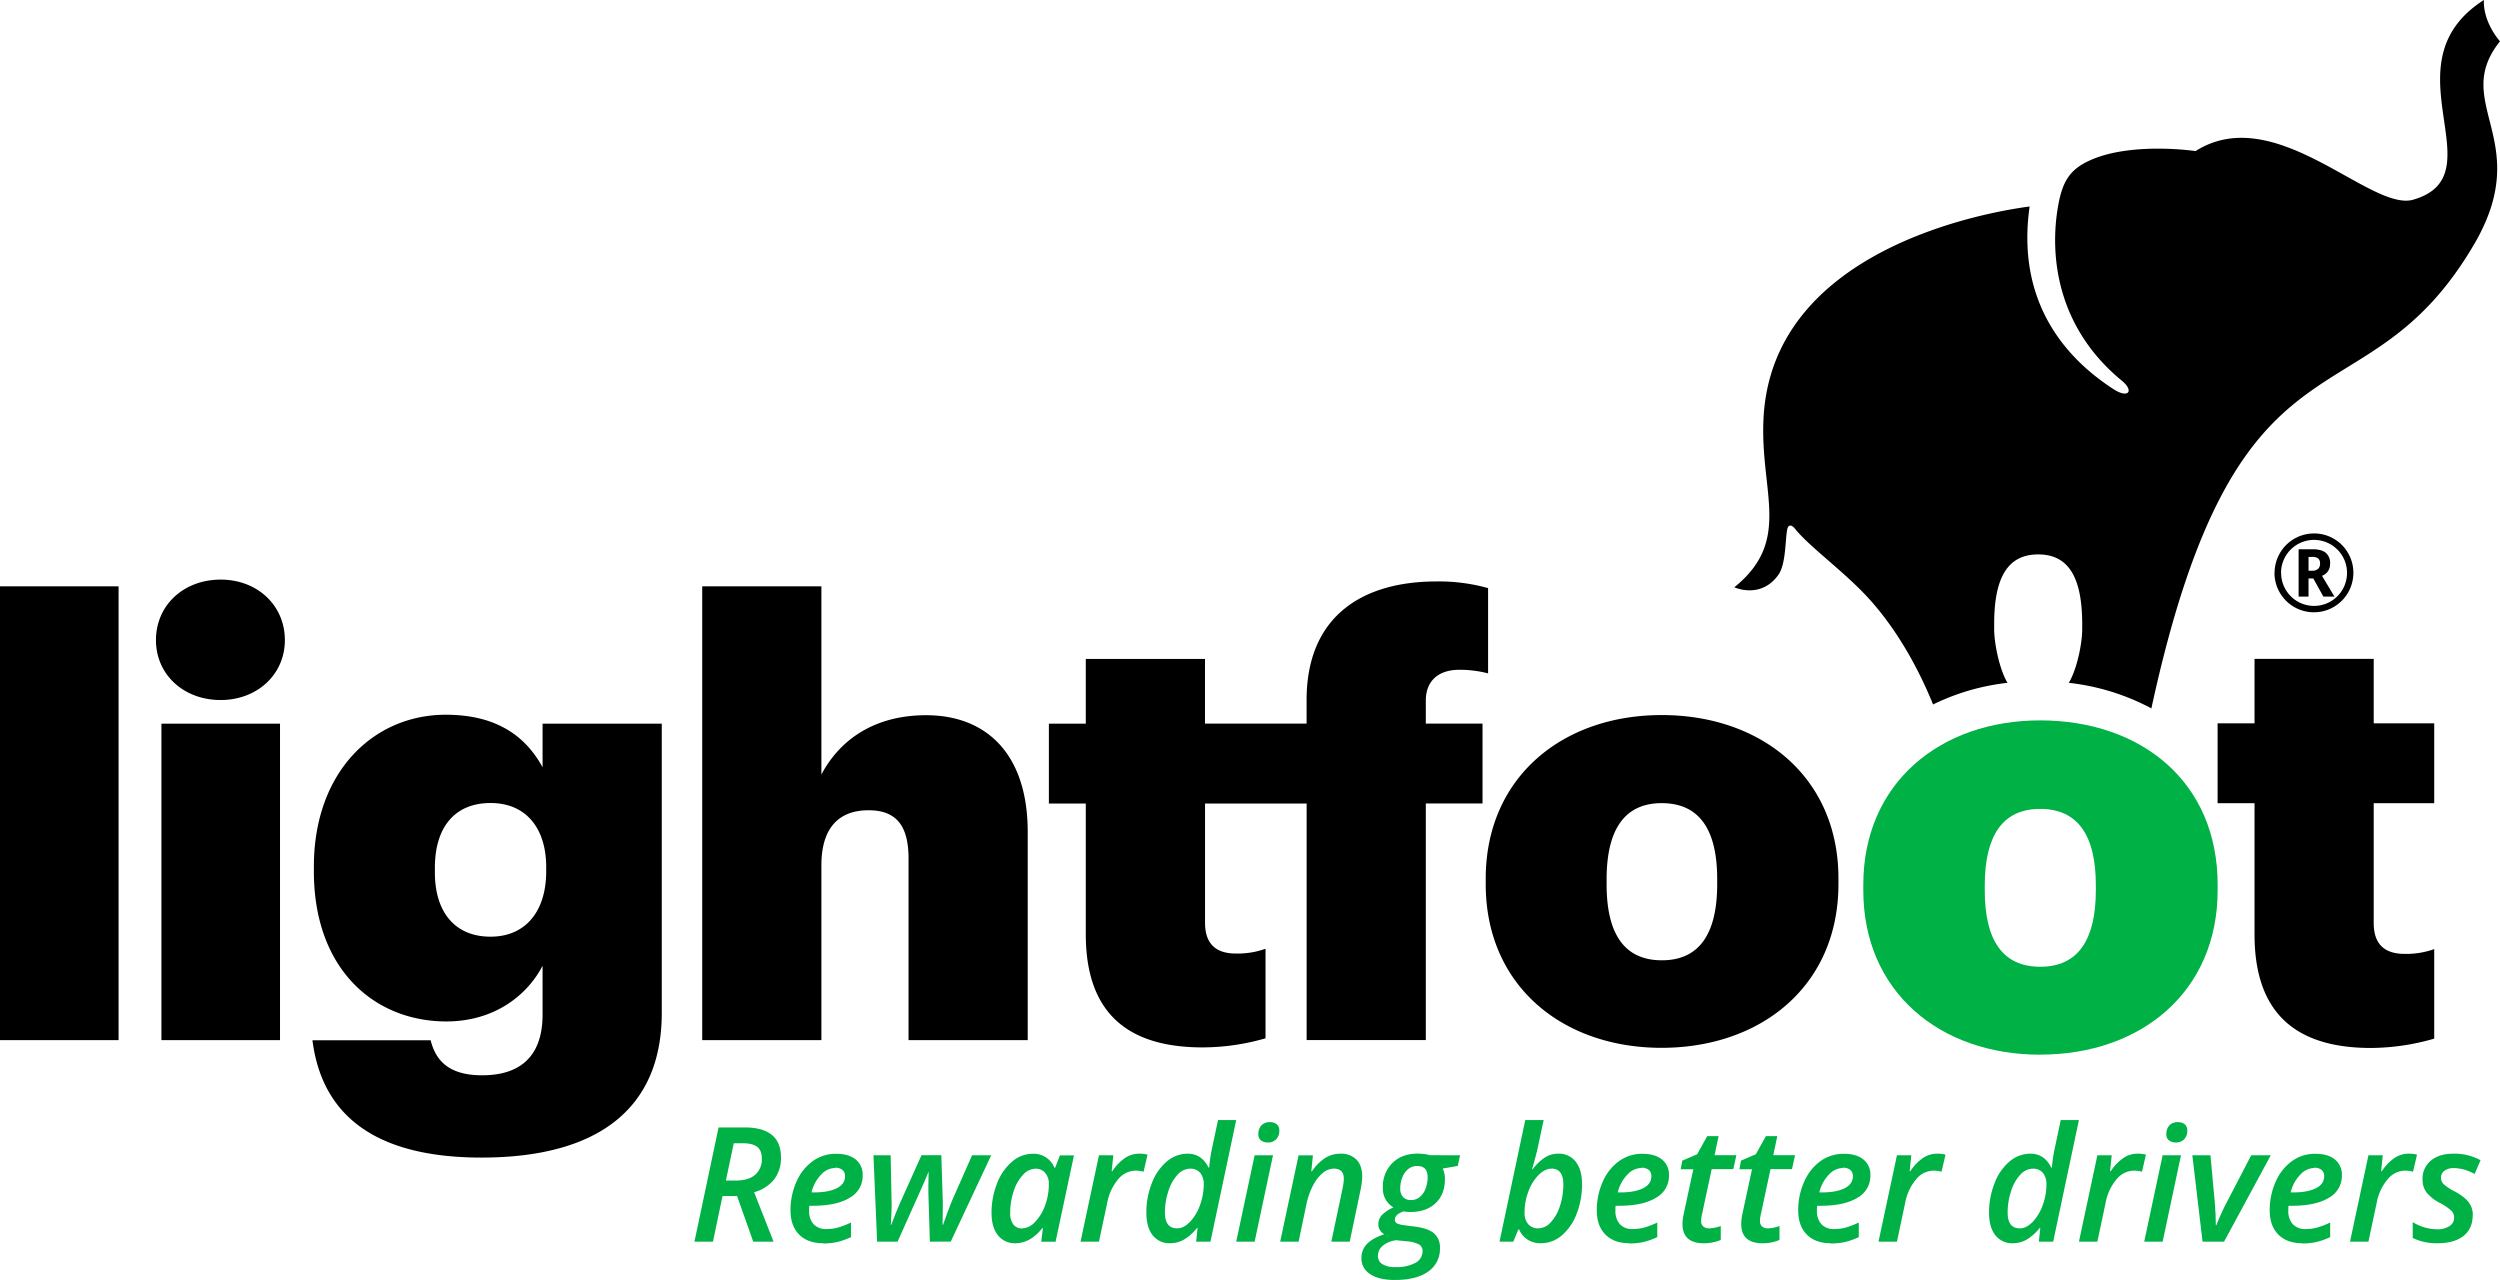 <?xml version="1.0" encoding="UTF-8"?>
<svg xmlns="http://www.w3.org/2000/svg" id="Layer_1" data-name="Layer 1" viewBox="0 0 1047 536.08">
  <defs>
    <style>.cls-1{fill:#00b145;}</style>
  </defs>
  <title>lf-logo</title>
  <path d="M1372.34,504.26a13.8,13.8,0,0,0,20.76,11.94,13.72,13.72,0,0,0,5-5.05,13.82,13.82,0,1,0-25.8-6.89m-2.7,0a16.41,16.41,0,0,1,2.2-8.24,16.5,16.5,0,0,1,14.32-8.28,16.31,16.31,0,0,1,8.24,2.2,16,16,0,0,1,6,6,16.27,16.27,0,0,1,2.23,8.28,16.48,16.48,0,0,1-2.13,8.13,16.52,16.52,0,0,1-30.91-8.13Zm23.22-3.91a5.06,5.06,0,0,1-3.37,5.12l5.22,8.72h-4.64l-4.22-7.61h-2v7.61h-4.15V494.35h5.76q3.81,0,5.6,1.49A5.58,5.58,0,0,1,1392.86,500.35Zm-9,3h1.52a3.54,3.54,0,0,0,2.46-.76,2.84,2.84,0,0,0,.83-2.2,2.65,2.65,0,0,0-.8-2.2,4.09,4.09,0,0,0-2.53-.62h-1.48ZM645.75,629.24c0,16.72-8.61,27.37-23.31,27.37-15.21,0-23.31-10.65-23.31-26.86v-2c0-16.72,8.1-27.11,23.31-27.11,14.95,0,23.31,10.64,23.31,26.85Zm-1.52-61.83v18.25c-7.34-13.44-19.76-22-40.54-22-30.16,0-55.24,23.82-55.24,63.61v2c0,41,25.34,62.84,55.49,62.84,19.77,0,33.71-10.64,40.29-23.31v20.52c0,14.2-6.33,25.34-25.33,25.34-14.8,0-19.6-7-21.55-14.67h-49.5c3.91,30.78,25.45,49.13,70.79,49.13,49.41,0,75.51-21,75.51-60.56V567.41Zm384.07-22.58a47,47,0,0,1,11.91,1.52V510.63a76.42,76.42,0,0,0-21.54-2.79c-32.18,0-54.47,15.45-54.47,49.66v9.88l-42.55,0V540.3H871.73v27.11H856.27v33.45h15.46v54.73c0,33.2,17.73,47.39,48.91,47.39A95.22,95.22,0,0,0,947,699.17v-37.5a34.47,34.47,0,0,1-12.41,2c-8.11,0-12.92-3.8-12.92-12.92V600.86l42.55,0V699.9h49.91V600.83h23.75V567.38h-23.75v-9.63C1014.11,550.41,1018.42,544.83,1028.3,544.83ZM711.09,509.89H761V588.7c7.35-13.94,21.54-24.84,43.84-24.84,25.08,0,42.57,16,42.57,48.91v87.16H797.5v-76c0-13.42-4.82-20.26-16.73-20.26C768.36,603.65,761,611,761,626.7v73.23H711.09ZM484.61,567.41h49.66V699.93H484.61Zm-2.29-35c0-14.69,11.66-25.34,27.12-25.34,15.2,0,26.86,10.65,26.86,25.34,0,14.45-11.66,25.09-26.86,25.09C494,557.53,482.32,546.89,482.32,532.44ZM417,509.89h49.66V699.94H417ZM1464,281.63s-7.11-7.71-6.75-17.3c-41.87,26.76,6.32,73.32-29.63,83.64-17.88,5.14-57.71-41.55-91.12-20.37,0,0-26.85-4-44.27,3.91-8.51,3.85-11.53,8.92-13.34,19.33-3.56,20.58-.49,50.56,26.74,72.93,5.28,4.34,2.73,7.58-3.5,3.54-15.14-9.84-41.41-32.26-35.12-76.51-24.32,3.25-107.89,20.32-111.44,88.6-1.62,31,12.16,51.16-12.24,70.89,2.33,1,11.89,4,18.46-5.24,3.18-4.47,2.83-14.53,3.68-18.93.43-2.16,1.78-2.25,3.33-.29,5.92,7.45,20.73,18,31,29.32,13.94,15.42,22.49,33.67,26.77,44.21a94.65,94.65,0,0,1,31.17-9.06c-3.33-5.53-5.58-16.39-5.58-22.5v-2.21c0-20,6.06-29.07,18.44-29.07s18.4,9.1,18.43,29.07v2.21c0,6.13-2.26,17-5.62,22.5A95.8,95.8,0,0,1,1318,561c36.6-168.89,88.69-115.14,135.09-194.24C1478.77,323.05,1443.06,307.73,1464,281.63ZM1361.2,655.7v-55h-15.47V567.26h15.47v-27h49.91v27h25.34v33.45h-25.34v50.18c0,9.12,4.82,12.92,12.92,12.92a34.34,34.34,0,0,0,12.42-2v37.5a96.93,96.93,0,0,1-26.57,3.91C1378.71,703.19,1361.2,688.9,1361.2,655.7ZM1113,666.5c15.65,0,23.12-11.07,23.16-31.76v-2.29c0-20.69-7.5-31.73-23.16-31.76s-23.11,11.07-23.15,31.76v2.3C1089.84,655.44,1097.3,666.53,1113,666.5Zm.07,36.66c-41.81.07-73.93-26.15-73.85-68.68v-2c-.07-42.53,32.07-68.75,73.86-68.68s74,26.15,73.86,68.68v2C1187,677,1154.82,703.08,1113,703.16Z" transform="translate(-417 -264.33)"></path>
  <path class="cls-1" d="M1271.47,669.21c15.71,0,23.23-11.11,23.27-31.9V635c0-20.79-7.54-31.87-23.26-31.9s-23.22,11.11-23.26,31.9v2.3c0,20.79,7.53,31.94,23.26,31.9m.07,36.83c-42,.08-74.27-26.26-74.2-69v-2c-.08-42.73,32.21-69.07,74.2-69s74.29,25.56,74.2,69v2C1345.82,679.78,1313.54,706,1271.54,706Z" transform="translate(-417 -264.33)"></path>
  <path class="cls-1" d="M721,758.74h4q5.55,0,8.3-2.44a8.58,8.58,0,0,0,2.75-6.74q0-3.43-1.92-4.92c-1.3-1-3.28-1.51-6-1.51H724.3Zm-1.41,6.5-4,19.09h-7.75l10.1-47.83H729q7.29,0,11.19,3.09c2.59,2.07,3.88,5.23,3.88,9.52a14.65,14.65,0,0,1-2.82,9.11,16.17,16.17,0,0,1-8.43,5.41l8.15,20.7h-8.51l-6.77-19.09Z" transform="translate(-417 -264.33)"></path>
  <path class="cls-1" d="M761.75,785c-4.3,0-7.65-1.2-10.06-3.63s-3.62-5.8-3.62-10.15a29,29,0,0,1,2.53-12.07,20.74,20.74,0,0,1,6.88-8.61,16.4,16.4,0,0,1,9.69-3c3.52,0,6.24.79,8.2,2.38a8.13,8.13,0,0,1,2.92,6.72,10.41,10.41,0,0,1-5.44,9.31c-3.64,2.24-8.8,3.36-15.53,3.36h-1.39l-.07,1v1a8.27,8.27,0,0,0,1.84,5.69,7.06,7.06,0,0,0,5.52,2.06,18.29,18.29,0,0,0,4.68-.62,34.15,34.15,0,0,0,5.49-2.12v6.11a30.49,30.49,0,0,1-5.77,2.06,26.55,26.55,0,0,1-5.87.6m5-31.62a8.2,8.2,0,0,0-5.89,2.82,16.06,16.06,0,0,0-4,7.43h.95c4.1,0,7.3-.58,9.62-1.75s3.46-2.83,3.46-5a3.29,3.29,0,0,0-1-2.6A4.53,4.53,0,0,0,766.71,753.38Z" transform="translate(-417 -264.33)"></path>
  <path class="cls-1" d="M806.43,784.33l-.63-20.51,0-2.29.1-6.54c-.55,1.35-1.11,2.71-1.69,4.09s-4.34,9.79-11.3,25.25h-8.57l-1.54-36.17H790l.43,21.12c0,1.9-.17,4.58-.36,8h.19c1.44-3.84,2.64-6.8,3.57-8.9l9.09-20.24h8.31l.62,19.75,0,1.74-.1,7.65h.2q.56-1.63,1.86-5.18c.87-2.37,1.57-4.16,2.08-5.35s3.25-7.4,8.23-18.61h8l-16.94,36.17Z" transform="translate(-417 -264.33)"></path>
  <path class="cls-1" d="M845.06,778.77a7.63,7.63,0,0,0,5.27-2.53,19.05,19.05,0,0,0,4.24-6.79,25.08,25.08,0,0,0,1.68-9.29,6.75,6.75,0,0,0-1.54-4.62,5.08,5.08,0,0,0-4-1.76,7.25,7.25,0,0,0-5.24,2.53,17.71,17.71,0,0,0-3.92,6.84,27.76,27.76,0,0,0-1.47,9,7.91,7.91,0,0,0,1.31,5,4.47,4.47,0,0,0,3.69,1.65M842.25,785a8.86,8.86,0,0,1-7.3-3.33c-1.78-2.21-2.69-5.32-2.69-9.34A33.33,33.33,0,0,1,834.54,760a22.32,22.32,0,0,1,6.27-9.11,13.23,13.23,0,0,1,8.76-3.36,9.26,9.26,0,0,1,9,5.83h.33l2-5.16h5.88l-7.71,36.17h-6l.7-5.75h-.2Q848.5,785,842.25,785Z" transform="translate(-417 -264.33)"></path>
  <path class="cls-1" d="M894.06,747.49a14.1,14.1,0,0,1,3.53.39l-1.66,7.17a12.64,12.64,0,0,0-3.34-.46,9.61,9.61,0,0,0-7.36,3.69,21.2,21.2,0,0,0-4.51,9.69l-3.47,16.36h-7.72l7.72-36.17h6l-.68,6.68h.28a19.84,19.84,0,0,1,5.43-5.63,10.56,10.56,0,0,1,5.76-1.72" transform="translate(-417 -264.33)"></path>
  <path class="cls-1" d="M910,778.77c1.79,0,3.55-.89,5.32-2.68a19.38,19.38,0,0,0,4.22-7,25.34,25.34,0,0,0,1.59-8.73,7.5,7.5,0,0,0-1.43-4.78,5.22,5.22,0,0,0-4.34-1.8,7.15,7.15,0,0,0-5.2,2.53,17.74,17.74,0,0,0-3.85,6.9,28.33,28.33,0,0,0-1.44,8.92q0,6.64,5.13,6.64m4.38-31.28q5.86,0,8.77,5.83h.26a61.12,61.12,0,0,1,1.21-8.19l2.49-11.71h7.61l-10.78,50.91h-6l.62-5.76h-.23a20.51,20.51,0,0,1-5.56,4.95,11.63,11.63,0,0,1-5.69,1.47,8.83,8.83,0,0,1-7.33-3.33q-2.64-3.31-2.65-9.41a33.32,33.32,0,0,1,2.34-12.53,22,22,0,0,1,6.26-9A13.47,13.47,0,0,1,914.37,747.49Z" transform="translate(-417 -264.33)"></path>
  <path class="cls-1" d="M942.44,784.33h-7.71l7.71-36.17h7.69ZM944,739.26a5.14,5.14,0,0,1,1.27-3.6,4.7,4.7,0,0,1,3.6-1.37,4.31,4.31,0,0,1,2.81.87,3.14,3.14,0,0,1,1.09,2.64,5,5,0,0,1-1.31,3.66A4.6,4.6,0,0,1,948,742.8a4.71,4.71,0,0,1-2.88-.85A3.13,3.13,0,0,1,944,739.26Z" transform="translate(-417 -264.33)"></path>
  <path class="cls-1" d="M974.56,784.33l4.65-22a24.91,24.91,0,0,0,.58-4.29q0-4.29-4.22-4.29a7.38,7.38,0,0,0-4.65,1.87A17,17,0,0,0,966.8,761a30.45,30.45,0,0,0-2.74,8l-3.21,15.34h-7.71l7.71-36.17h6l-.68,6.68h.29a19.62,19.62,0,0,1,5.59-5.6,11.78,11.78,0,0,1,6.25-1.75,9,9,0,0,1,6.79,2.49c1.6,1.65,2.4,4,2.4,7.06a30.25,30.25,0,0,1-.76,5.92l-4.47,21.37Z" transform="translate(-417 -264.33)"></path>
  <path class="cls-1" d="M1010.54,752.65a5.86,5.86,0,0,0-3.73,1.26,8,8,0,0,0-2.48,3.42,12.44,12.44,0,0,0-.9,4.75,5.08,5.08,0,0,0,1.17,3.57,4.3,4.3,0,0,0,3.32,1.26,5.6,5.6,0,0,0,3.68-1.27,8.19,8.19,0,0,0,2.42-3.49,13.3,13.3,0,0,0,.87-4.87q0-4.63-4.35-4.63m-8.84,31.08a11,11,0,0,0-5.62,2.32,5.5,5.5,0,0,0-2,4.29,3.93,3.93,0,0,0,1.81,3.38,9.84,9.84,0,0,0,5.55,1.26,16.63,16.63,0,0,0,8.34-1.76,5.58,5.58,0,0,0,3-5.07,3,3,0,0,0-1.46-2.62,12.56,12.56,0,0,0-5.17-1.34Zm26.8-35.57-1,4.47-6.28,1.09a10.16,10.16,0,0,1,.91,4.47q0,6.31-3.88,10t-10.44,3.72a15.74,15.74,0,0,1-3-.26q-3.64,1.3-3.64,3.4a1.7,1.7,0,0,0,1,1.7,11.53,11.53,0,0,0,3,.72l4.15.52q5.76.72,8.24,2.86a7.65,7.65,0,0,1,2.49,6.13,11.41,11.41,0,0,1-4.95,9.9q-4.93,3.51-14,3.5-6.65,0-10.29-2.46a7.66,7.66,0,0,1-3.64-6.73,8.28,8.28,0,0,1,2.26-5.83q2.28-2.45,7.32-4.15a4.55,4.55,0,0,1-2.49-4.14,5.62,5.62,0,0,1,1.51-3.91,15.47,15.47,0,0,1,4.81-3.18,9,9,0,0,1-4.43-8.25,13.82,13.82,0,0,1,4-10.34c2.67-2.63,6.2-3.93,10.59-3.93a20.9,20.9,0,0,1,5.23.67Z" transform="translate(-417 -264.33)"></path>
  <path class="cls-1" d="M1066.67,753.78c-1.76,0-3.52.88-5.3,2.62a19.07,19.07,0,0,0-4.26,6.89,24.46,24.46,0,0,0-1.62,8.84A7.16,7.16,0,0,0,1057,777a5.39,5.39,0,0,0,4.31,1.75,7.1,7.1,0,0,0,5.19-2.57,17.89,17.89,0,0,0,3.83-6.86,29,29,0,0,0,1.4-9c0-4.39-1.68-6.58-5.07-6.58M1062.32,785a10,10,0,0,1-5.5-1.47,9.8,9.8,0,0,1-3.62-4.29h-.33l-2.09,5.09H1045l10.78-50.91h7.7l-2.33,10.9c-.28,1.37-.7,3.08-1.24,5.12s-1,3.57-1.31,4.59h.27a21,21,0,0,1,5.39-5.11,10.33,10.33,0,0,1,5.27-1.43,8.85,8.85,0,0,1,7.39,3.38c1.76,2.27,2.64,5.38,2.64,9.36a33.64,33.64,0,0,1-2.26,12.41,21.93,21.93,0,0,1-6.23,9.09A13.39,13.39,0,0,1,1062.32,785Z" transform="translate(-417 -264.33)"></path>
  <path class="cls-1" d="M1099.42,785c-4.3,0-7.65-1.2-10.06-3.63s-3.62-5.8-3.62-10.15a28.86,28.86,0,0,1,2.54-12.07,20.67,20.67,0,0,1,6.88-8.61,16.38,16.38,0,0,1,9.69-3q5.26,0,8.19,2.38a8.1,8.1,0,0,1,2.93,6.72,10.41,10.41,0,0,1-5.44,9.31q-5.46,3.36-15.53,3.36h-1.4l-.06,1v1a8.22,8.22,0,0,0,1.84,5.69,7,7,0,0,0,5.51,2.06,18.24,18.24,0,0,0,4.68-.62,34.21,34.21,0,0,0,5.5-2.12v6.11a30.32,30.32,0,0,1-5.78,2.06,26.42,26.42,0,0,1-5.87.6m5-31.62a8.22,8.22,0,0,0-5.9,2.82,16,16,0,0,0-4,7.43h1q6.15,0,9.61-1.75c2.31-1.16,3.46-2.83,3.46-5a3.26,3.26,0,0,0-1-2.6A4.52,4.52,0,0,0,1104.39,753.38Z" transform="translate(-417 -264.33)"></path>
  <path class="cls-1" d="M1132.71,778.77a14.13,14.13,0,0,0,4.94-1v5.83a14.54,14.54,0,0,1-3.1,1,18.73,18.73,0,0,1-3.92.42c-6,0-9-2.69-9-8.08a20,20,0,0,1,.53-4.29l4-18.64h-5.29l.68-3.61,6.22-2.68,4.22-7.58h4.76l-1.69,8h9.12l-1.27,5.83h-9.06l-4,18.7a14.3,14.3,0,0,0-.42,3,3,3,0,0,0,.82,2.23,3.31,3.31,0,0,0,2.48.84" transform="translate(-417 -264.33)"></path>
  <path class="cls-1" d="M1157.31,778.77a14.13,14.13,0,0,0,4.94-1v5.83a14.46,14.46,0,0,1-3.11,1,18.59,18.59,0,0,1-3.92.42q-9,0-9-8.08a20.58,20.58,0,0,1,.52-4.29l4-18.64h-5.29l.68-3.61,6.22-2.68,4.22-7.58h4.77l-1.7,8h9.12l-1.27,5.83h-9l-4,18.7a13.67,13.67,0,0,0-.42,3,3.06,3.06,0,0,0,.81,2.23,3.33,3.33,0,0,0,2.49.84" transform="translate(-417 -264.33)"></path>
  <path class="cls-1" d="M1183.77,785c-4.3,0-7.65-1.2-10.06-3.63s-3.62-5.8-3.62-10.15a28.86,28.86,0,0,1,2.54-12.07,20.74,20.74,0,0,1,6.88-8.61,16.4,16.4,0,0,1,9.69-3c3.52,0,6.24.79,8.19,2.38a8.1,8.1,0,0,1,2.93,6.72,10.41,10.41,0,0,1-5.44,9.31q-5.46,3.36-15.53,3.36H1178l-.07,1v1a8.22,8.22,0,0,0,1.84,5.69,7.06,7.06,0,0,0,5.52,2.06,18.22,18.22,0,0,0,4.67-.62,34.21,34.21,0,0,0,5.5-2.12v6.11a30.49,30.49,0,0,1-5.77,2.06,26.58,26.58,0,0,1-5.88.6m5-31.62a8.19,8.19,0,0,0-5.89,2.82,16,16,0,0,0-4,7.43h1q6.15,0,9.61-1.75c2.31-1.16,3.46-2.83,3.46-5a3.29,3.29,0,0,0-1-2.6A4.56,4.56,0,0,0,1188.74,753.38Z" transform="translate(-417 -264.33)"></path>
  <path class="cls-1" d="M1228.25,747.49a14.1,14.1,0,0,1,3.53.39l-1.66,7.17a12.64,12.64,0,0,0-3.34-.46,9.61,9.61,0,0,0-7.36,3.69,21.2,21.2,0,0,0-4.51,9.69l-3.47,16.36h-7.72l7.72-36.17h6l-.68,6.68h.29a19.69,19.69,0,0,1,5.42-5.63,10.56,10.56,0,0,1,5.76-1.72" transform="translate(-417 -264.33)"></path>
  <path class="cls-1" d="M1262.93,778.77c1.79,0,3.55-.89,5.32-2.68a19.38,19.38,0,0,0,4.22-7,25.33,25.33,0,0,0,1.58-8.73,7.5,7.5,0,0,0-1.43-4.78,5.21,5.21,0,0,0-4.33-1.8,7.15,7.15,0,0,0-5.2,2.53,17.74,17.74,0,0,0-3.85,6.9,28.33,28.33,0,0,0-1.44,8.92c0,4.43,1.7,6.64,5.13,6.64m4.38-31.28q5.87,0,8.76,5.83h.27a59.54,59.54,0,0,1,1.21-8.19l2.49-11.71h7.61l-10.78,50.91h-6l.61-5.76h-.22a20.51,20.51,0,0,1-5.56,4.95A11.69,11.69,0,0,1,1260,785a8.81,8.81,0,0,1-7.32-3.33c-1.76-2.21-2.66-5.34-2.66-9.41a33.13,33.13,0,0,1,2.35-12.53,22,22,0,0,1,6.26-9A13.45,13.45,0,0,1,1267.31,747.49Z" transform="translate(-417 -264.33)"></path>
  <path class="cls-1" d="M1312.19,747.49a14.1,14.1,0,0,1,3.53.39l-1.66,7.17a12.7,12.7,0,0,0-3.34-.46,9.61,9.61,0,0,0-7.36,3.69,21.2,21.2,0,0,0-4.51,9.69l-3.47,16.36h-7.72l7.72-36.17h6l-.69,6.68h.29a19.84,19.84,0,0,1,5.43-5.63,10.56,10.56,0,0,1,5.76-1.72" transform="translate(-417 -264.33)"></path>
  <path class="cls-1" d="M1322.72,784.33H1315l7.71-36.17h7.69Zm1.54-45.07a5.14,5.14,0,0,1,1.27-3.6,4.7,4.7,0,0,1,3.6-1.37,4.31,4.31,0,0,1,2.81.87,3.14,3.14,0,0,1,1.09,2.64,5,5,0,0,1-1.31,3.66,4.6,4.6,0,0,1-3.44,1.34,4.71,4.71,0,0,1-2.88-.85A3.13,3.13,0,0,1,1324.26,739.26Z" transform="translate(-417 -264.33)"></path>
  <path class="cls-1" d="M1339.43,784.33l-4.28-36.17h7.59l1.8,19.56q.45,5.19.45,9.71h.23c.61-1.62,1.37-3.41,2.29-5.4s1.63-3.42,2.13-4.31l10.17-19.56H1368l-19.56,36.17Z" transform="translate(-417 -264.33)"></path>
  <path class="cls-1" d="M1381.24,785c-4.3,0-7.65-1.2-10.06-3.63s-3.62-5.8-3.62-10.15a29,29,0,0,1,2.53-12.07,20.74,20.74,0,0,1,6.88-8.61,16.4,16.4,0,0,1,9.69-3c3.52,0,6.24.79,8.2,2.38a8.13,8.13,0,0,1,2.92,6.72,10.42,10.42,0,0,1-5.43,9.31q-5.46,3.36-15.53,3.36h-1.4l-.07,1v1a8.22,8.22,0,0,0,1.85,5.69,7,7,0,0,0,5.51,2.06,18.29,18.29,0,0,0,4.68-.62,34.15,34.15,0,0,0,5.49-2.12v6.11a30.49,30.49,0,0,1-5.77,2.06,26.49,26.49,0,0,1-5.87.6m5-31.62a8.21,8.21,0,0,0-5.9,2.82,16,16,0,0,0-4,7.43h.94q6.15,0,9.62-1.75c2.31-1.16,3.46-2.83,3.46-5a3.29,3.29,0,0,0-1-2.6A4.52,4.52,0,0,0,1386.21,753.38Z" transform="translate(-417 -264.33)"></path>
  <path class="cls-1" d="M1425.72,747.49a14.15,14.15,0,0,1,3.53.39l-1.67,7.17a12.64,12.64,0,0,0-3.34-.46,9.59,9.59,0,0,0-7.35,3.69,21,21,0,0,0-4.51,9.69l-3.48,16.36h-7.71l7.71-36.17h6l-.68,6.68h.29a19.84,19.84,0,0,1,5.43-5.63,10.56,10.56,0,0,1,5.76-1.72" transform="translate(-417 -264.33)"></path>
  <path class="cls-1" d="M1452.57,773.22q0,5.67-3.86,8.72c-2.57,2-6.14,3.06-10.73,3.06a23.06,23.06,0,0,1-10.53-2.2v-6.64a20,20,0,0,0,10.2,3,9.13,9.13,0,0,0,5.14-1.31,4.08,4.08,0,0,0,2-3.57,4,4,0,0,0-1.12-2.86,22.1,22.1,0,0,0-4.64-3.19,17.44,17.44,0,0,1-5.77-4.47,8.85,8.85,0,0,1-1.69-5.39,9.74,9.74,0,0,1,3.51-8q3.49-2.88,9.45-2.88a22.7,22.7,0,0,1,11.32,2.75l-2.49,5.77a18.14,18.14,0,0,0-8.7-2.49,6.38,6.38,0,0,0-3.87,1.08,3.47,3.47,0,0,0-1.49,3,3.78,3.78,0,0,0,1.07,2.63,19.38,19.38,0,0,0,4.42,2.93,25.48,25.48,0,0,1,4.87,3.32,9.83,9.83,0,0,1,2.2,3,8.81,8.81,0,0,1,.75,3.75" transform="translate(-417 -264.33)"></path>
</svg>
